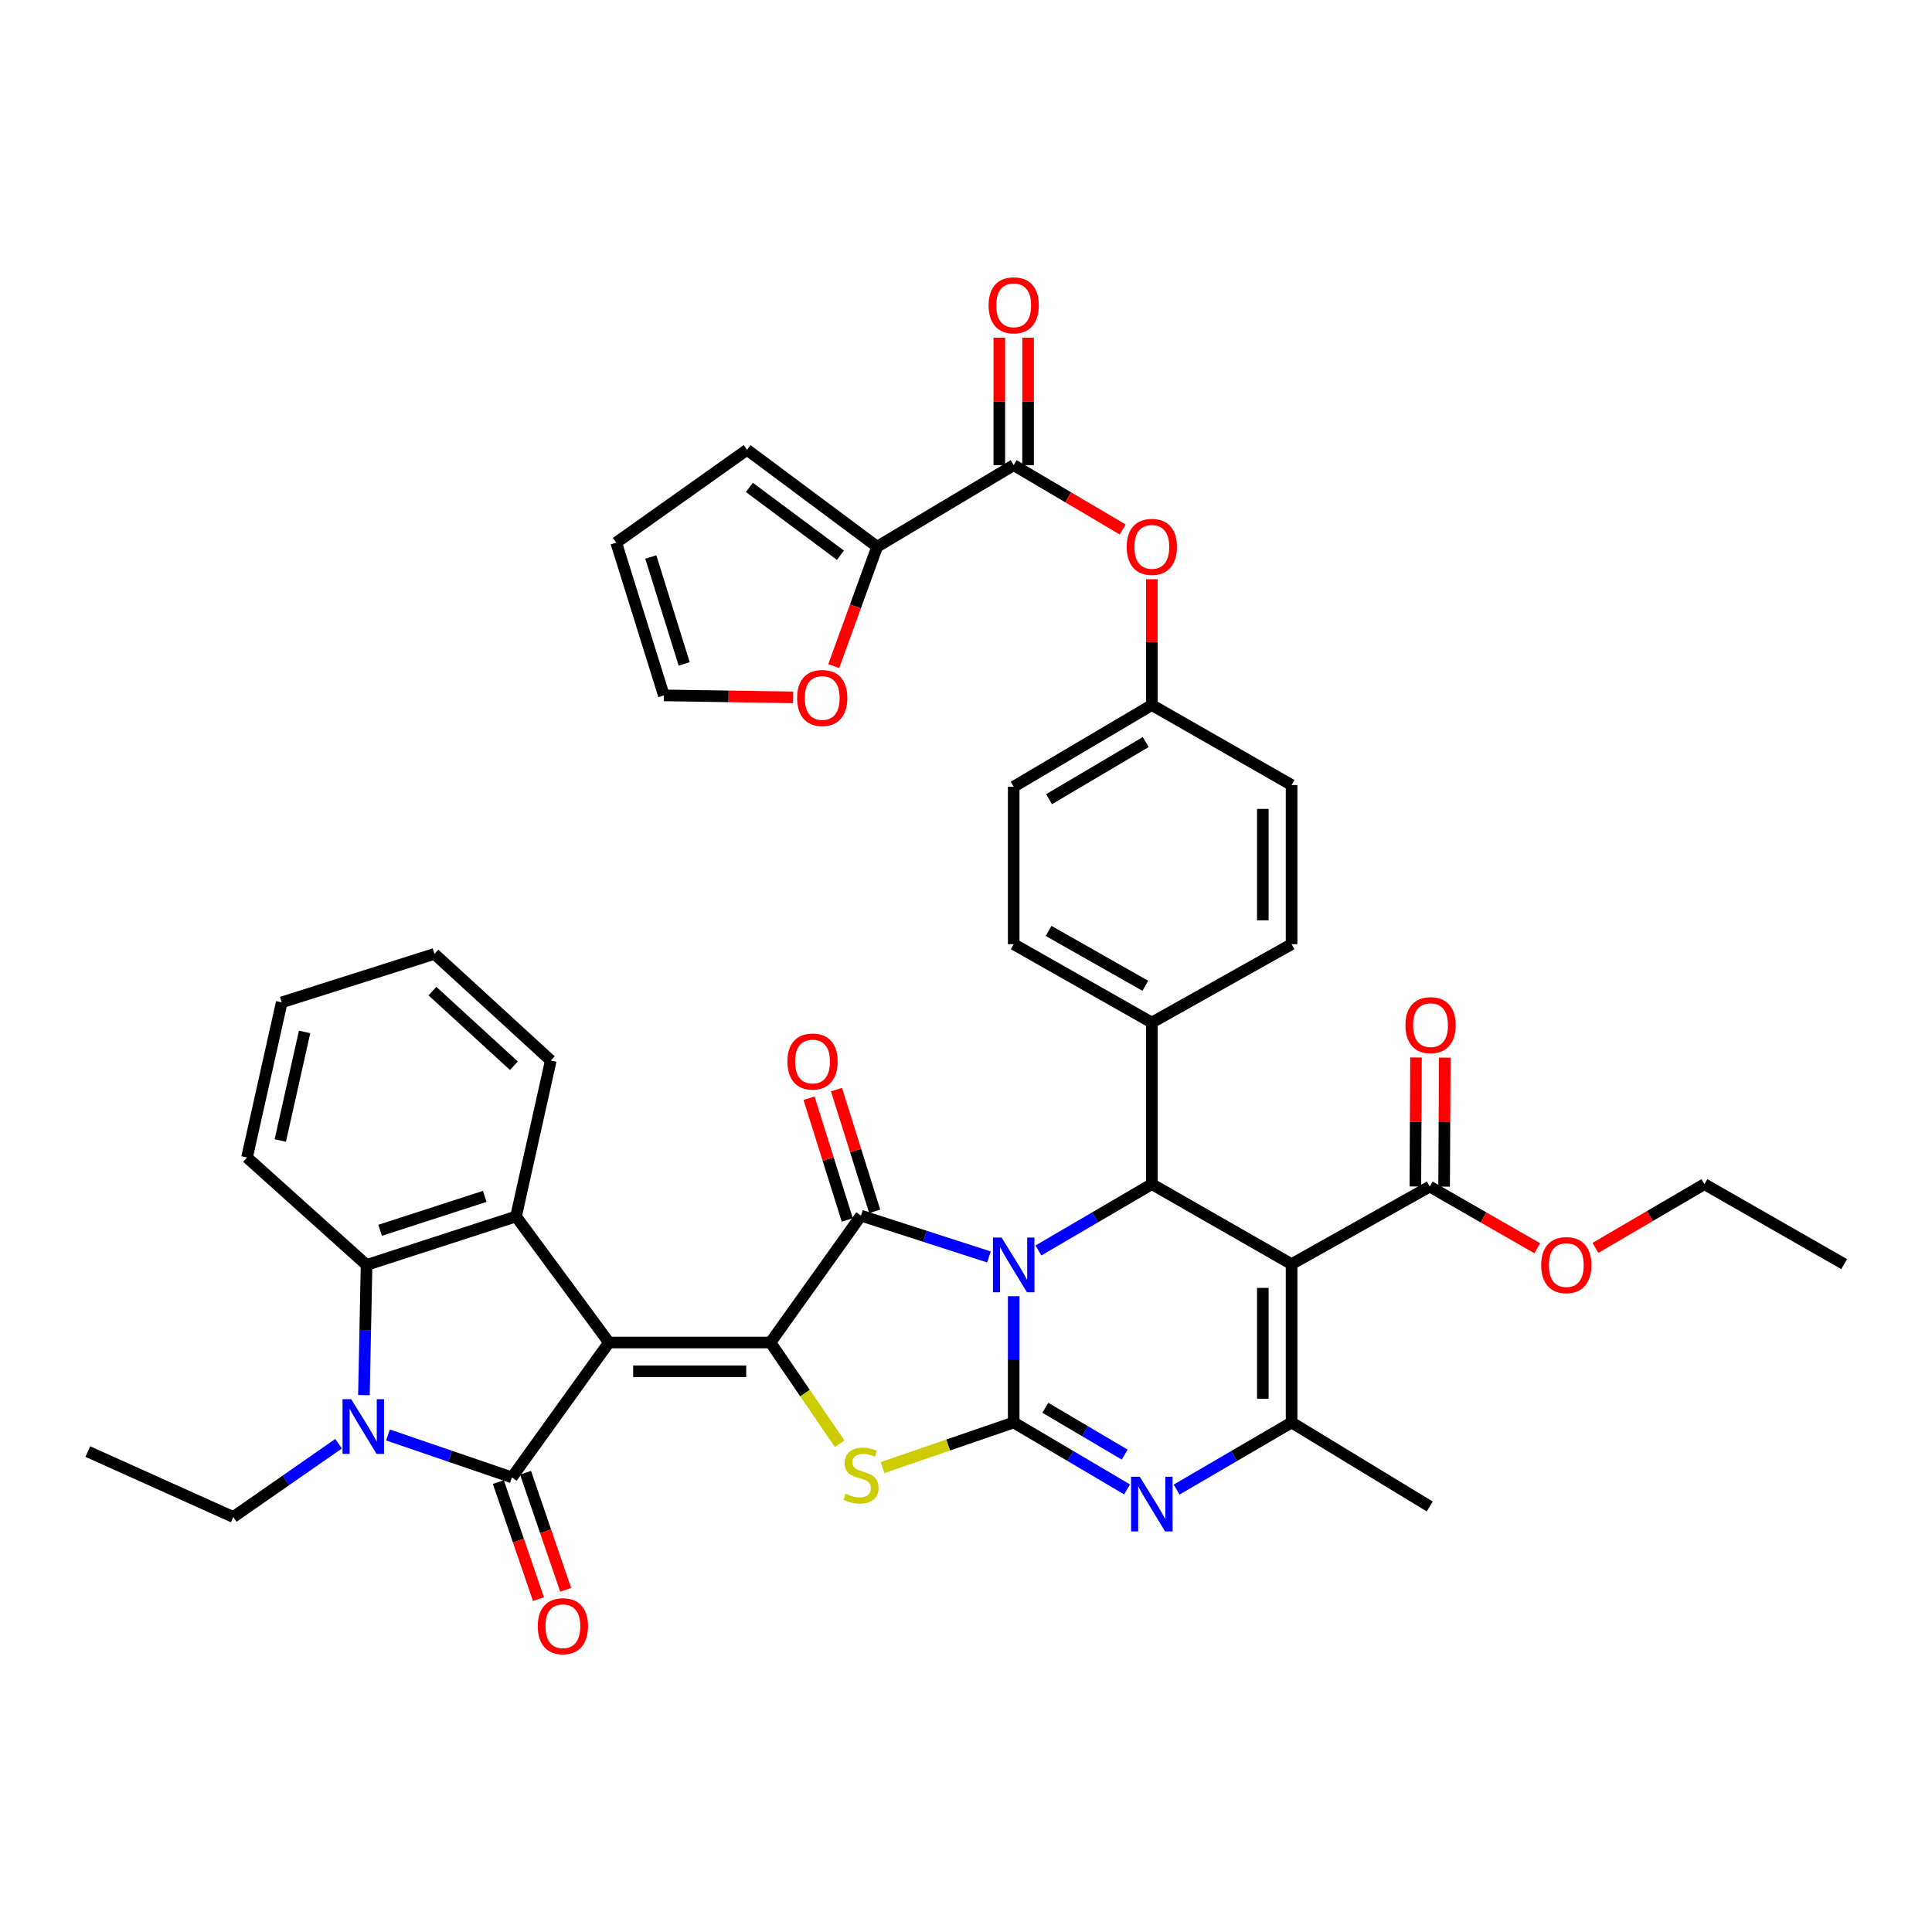 <?xml version='1.0' encoding='iso-8859-1'?>
<svg version='1.1' baseProfile='full'
              xmlns='http://www.w3.org/2000/svg'
                      xmlns:rdkit='http://www.rdkit.org/xml'
                      xmlns:xlink='http://www.w3.org/1999/xlink'
                  xml:space='preserve'
width='1000px' height='1000px' viewBox='0 0 1000 1000'>
<!-- END OF HEADER -->
<rect style='opacity:1.0;fill:#FFFFFF;stroke:none' width='1000' height='1000' x='0' y='0'> </rect>
<path class='bond-1' d='M 524.689,670.93 L 524.689,703.602' style='fill:none;fill-rule:evenodd;stroke:#0000FF;stroke-width:6px;stroke-linecap:butt;stroke-linejoin:miter;stroke-opacity:1' />
<path class='bond-1' d='M 524.689,703.602 L 524.689,736.274' style='fill:none;fill-rule:evenodd;stroke:#000000;stroke-width:6px;stroke-linecap:butt;stroke-linejoin:miter;stroke-opacity:1' />
<path class='bond-3' d='M 511.872,650.593 L 478.762,639.904' style='fill:none;fill-rule:evenodd;stroke:#0000FF;stroke-width:6px;stroke-linecap:butt;stroke-linejoin:miter;stroke-opacity:1' />
<path class='bond-3' d='M 478.762,639.904 L 445.652,629.215' style='fill:none;fill-rule:evenodd;stroke:#000000;stroke-width:6px;stroke-linecap:butt;stroke-linejoin:miter;stroke-opacity:1' />
<path class='bond-9' d='M 537.499,647.238 L 566.841,630.076' style='fill:none;fill-rule:evenodd;stroke:#0000FF;stroke-width:6px;stroke-linecap:butt;stroke-linejoin:miter;stroke-opacity:1' />
<path class='bond-9' d='M 566.841,630.076 L 596.183,612.913' style='fill:none;fill-rule:evenodd;stroke:#000000;stroke-width:6px;stroke-linecap:butt;stroke-linejoin:miter;stroke-opacity:1' />
<path class='bond-0' d='M 315.186,694.886 L 398.789,694.886' style='fill:none;fill-rule:evenodd;stroke:#000000;stroke-width:6px;stroke-linecap:butt;stroke-linejoin:miter;stroke-opacity:1' />
<path class='bond-0' d='M 327.726,709.774 L 386.248,709.774' style='fill:none;fill-rule:evenodd;stroke:#000000;stroke-width:6px;stroke-linecap:butt;stroke-linejoin:miter;stroke-opacity:1' />
<path class='bond-4' d='M 315.186,694.886 L 264.982,764.701' style='fill:none;fill-rule:evenodd;stroke:#000000;stroke-width:6px;stroke-linecap:butt;stroke-linejoin:miter;stroke-opacity:1' />
<path class='bond-11' d='M 315.186,694.886 L 267.091,629.645' style='fill:none;fill-rule:evenodd;stroke:#000000;stroke-width:6px;stroke-linecap:butt;stroke-linejoin:miter;stroke-opacity:1' />
<path class='bond-6' d='M 524.689,736.274 L 490.755,747.943' style='fill:none;fill-rule:evenodd;stroke:#000000;stroke-width:6px;stroke-linecap:butt;stroke-linejoin:miter;stroke-opacity:1' />
<path class='bond-6' d='M 490.755,747.943 L 456.821,759.612' style='fill:none;fill-rule:evenodd;stroke:#CCCC00;stroke-width:6px;stroke-linecap:butt;stroke-linejoin:miter;stroke-opacity:1' />
<path class='bond-7' d='M 524.689,736.274 L 554.028,753.601' style='fill:none;fill-rule:evenodd;stroke:#000000;stroke-width:6px;stroke-linecap:butt;stroke-linejoin:miter;stroke-opacity:1' />
<path class='bond-7' d='M 554.028,753.601 L 583.367,770.928' style='fill:none;fill-rule:evenodd;stroke:#0000FF;stroke-width:6px;stroke-linecap:butt;stroke-linejoin:miter;stroke-opacity:1' />
<path class='bond-7' d='M 541.061,728.653 L 561.598,740.782' style='fill:none;fill-rule:evenodd;stroke:#000000;stroke-width:6px;stroke-linecap:butt;stroke-linejoin:miter;stroke-opacity:1' />
<path class='bond-7' d='M 561.598,740.782 L 582.136,752.911' style='fill:none;fill-rule:evenodd;stroke:#0000FF;stroke-width:6px;stroke-linecap:butt;stroke-linejoin:miter;stroke-opacity:1' />
<path class='bond-2' d='M 398.789,694.886 L 445.652,629.215' style='fill:none;fill-rule:evenodd;stroke:#000000;stroke-width:6px;stroke-linecap:butt;stroke-linejoin:miter;stroke-opacity:1' />
<path class='bond-41' d='M 398.789,694.886 L 416.685,721.071' style='fill:none;fill-rule:evenodd;stroke:#000000;stroke-width:6px;stroke-linecap:butt;stroke-linejoin:miter;stroke-opacity:1' />
<path class='bond-41' d='M 416.685,721.071 L 434.582,747.256' style='fill:none;fill-rule:evenodd;stroke:#CCCC00;stroke-width:6px;stroke-linecap:butt;stroke-linejoin:miter;stroke-opacity:1' />
<path class='bond-17' d='M 452.753,626.984 L 442.858,595.483' style='fill:none;fill-rule:evenodd;stroke:#000000;stroke-width:6px;stroke-linecap:butt;stroke-linejoin:miter;stroke-opacity:1' />
<path class='bond-17' d='M 442.858,595.483 L 432.962,563.981' style='fill:none;fill-rule:evenodd;stroke:#FF0000;stroke-width:6px;stroke-linecap:butt;stroke-linejoin:miter;stroke-opacity:1' />
<path class='bond-17' d='M 438.55,631.446 L 428.654,599.945' style='fill:none;fill-rule:evenodd;stroke:#000000;stroke-width:6px;stroke-linecap:butt;stroke-linejoin:miter;stroke-opacity:1' />
<path class='bond-17' d='M 428.654,599.945 L 418.758,568.443' style='fill:none;fill-rule:evenodd;stroke:#FF0000;stroke-width:6px;stroke-linecap:butt;stroke-linejoin:miter;stroke-opacity:1' />
<path class='bond-8' d='M 264.982,764.701 L 232.896,753.72' style='fill:none;fill-rule:evenodd;stroke:#000000;stroke-width:6px;stroke-linecap:butt;stroke-linejoin:miter;stroke-opacity:1' />
<path class='bond-8' d='M 232.896,753.72 L 200.81,742.738' style='fill:none;fill-rule:evenodd;stroke:#0000FF;stroke-width:6px;stroke-linecap:butt;stroke-linejoin:miter;stroke-opacity:1' />
<path class='bond-18' d='M 257.94,767.114 L 268.322,797.41' style='fill:none;fill-rule:evenodd;stroke:#000000;stroke-width:6px;stroke-linecap:butt;stroke-linejoin:miter;stroke-opacity:1' />
<path class='bond-18' d='M 268.322,797.41 L 278.703,827.705' style='fill:none;fill-rule:evenodd;stroke:#FF0000;stroke-width:6px;stroke-linecap:butt;stroke-linejoin:miter;stroke-opacity:1' />
<path class='bond-18' d='M 272.023,762.288 L 282.405,792.584' style='fill:none;fill-rule:evenodd;stroke:#000000;stroke-width:6px;stroke-linecap:butt;stroke-linejoin:miter;stroke-opacity:1' />
<path class='bond-18' d='M 282.405,792.584 L 292.787,822.879' style='fill:none;fill-rule:evenodd;stroke:#FF0000;stroke-width:6px;stroke-linecap:butt;stroke-linejoin:miter;stroke-opacity:1' />
<path class='bond-5' d='M 668.52,654.317 L 596.183,612.913' style='fill:none;fill-rule:evenodd;stroke:#000000;stroke-width:6px;stroke-linecap:butt;stroke-linejoin:miter;stroke-opacity:1' />
<path class='bond-10' d='M 668.52,654.317 L 668.52,736.274' style='fill:none;fill-rule:evenodd;stroke:#000000;stroke-width:6px;stroke-linecap:butt;stroke-linejoin:miter;stroke-opacity:1' />
<path class='bond-10' d='M 653.633,666.611 L 653.633,723.981' style='fill:none;fill-rule:evenodd;stroke:#000000;stroke-width:6px;stroke-linecap:butt;stroke-linejoin:miter;stroke-opacity:1' />
<path class='bond-14' d='M 668.52,654.317 L 740.031,614.162' style='fill:none;fill-rule:evenodd;stroke:#000000;stroke-width:6px;stroke-linecap:butt;stroke-linejoin:miter;stroke-opacity:1' />
<path class='bond-42' d='M 609.017,771.006 L 638.768,753.64' style='fill:none;fill-rule:evenodd;stroke:#0000FF;stroke-width:6px;stroke-linecap:butt;stroke-linejoin:miter;stroke-opacity:1' />
<path class='bond-42' d='M 638.768,753.64 L 668.52,736.274' style='fill:none;fill-rule:evenodd;stroke:#000000;stroke-width:6px;stroke-linecap:butt;stroke-linejoin:miter;stroke-opacity:1' />
<path class='bond-29' d='M 175.247,747.266 L 147.992,766.231' style='fill:none;fill-rule:evenodd;stroke:#0000FF;stroke-width:6px;stroke-linecap:butt;stroke-linejoin:miter;stroke-opacity:1' />
<path class='bond-29' d='M 147.992,766.231 L 120.737,785.197' style='fill:none;fill-rule:evenodd;stroke:#000000;stroke-width:6px;stroke-linecap:butt;stroke-linejoin:miter;stroke-opacity:1' />
<path class='bond-44' d='M 188.367,722.115 L 189.05,688.423' style='fill:none;fill-rule:evenodd;stroke:#0000FF;stroke-width:6px;stroke-linecap:butt;stroke-linejoin:miter;stroke-opacity:1' />
<path class='bond-44' d='M 189.05,688.423 L 189.733,654.731' style='fill:none;fill-rule:evenodd;stroke:#000000;stroke-width:6px;stroke-linecap:butt;stroke-linejoin:miter;stroke-opacity:1' />
<path class='bond-16' d='M 596.183,612.913 L 596.183,529.278' style='fill:none;fill-rule:evenodd;stroke:#000000;stroke-width:6px;stroke-linecap:butt;stroke-linejoin:miter;stroke-opacity:1' />
<path class='bond-31' d='M 668.52,736.274 L 740.031,779.746' style='fill:none;fill-rule:evenodd;stroke:#000000;stroke-width:6px;stroke-linecap:butt;stroke-linejoin:miter;stroke-opacity:1' />
<path class='bond-12' d='M 267.091,629.645 L 189.733,654.731' style='fill:none;fill-rule:evenodd;stroke:#000000;stroke-width:6px;stroke-linecap:butt;stroke-linejoin:miter;stroke-opacity:1' />
<path class='bond-12' d='M 250.895,619.247 L 196.744,636.807' style='fill:none;fill-rule:evenodd;stroke:#000000;stroke-width:6px;stroke-linecap:butt;stroke-linejoin:miter;stroke-opacity:1' />
<path class='bond-32' d='M 267.091,629.645 L 285.088,548.938' style='fill:none;fill-rule:evenodd;stroke:#000000;stroke-width:6px;stroke-linecap:butt;stroke-linejoin:miter;stroke-opacity:1' />
<path class='bond-35' d='M 189.733,654.731 L 127.858,599.117' style='fill:none;fill-rule:evenodd;stroke:#000000;stroke-width:6px;stroke-linecap:butt;stroke-linejoin:miter;stroke-opacity:1' />
<path class='bond-13' d='M 524.689,240.754 L 552.898,257.414' style='fill:none;fill-rule:evenodd;stroke:#000000;stroke-width:6px;stroke-linecap:butt;stroke-linejoin:miter;stroke-opacity:1' />
<path class='bond-13' d='M 552.898,257.414 L 581.107,274.074' style='fill:none;fill-rule:evenodd;stroke:#FF0000;stroke-width:6px;stroke-linecap:butt;stroke-linejoin:miter;stroke-opacity:1' />
<path class='bond-15' d='M 524.689,240.754 L 454.005,282.978' style='fill:none;fill-rule:evenodd;stroke:#000000;stroke-width:6px;stroke-linecap:butt;stroke-linejoin:miter;stroke-opacity:1' />
<path class='bond-22' d='M 532.133,240.754 L 532.133,207.769' style='fill:none;fill-rule:evenodd;stroke:#000000;stroke-width:6px;stroke-linecap:butt;stroke-linejoin:miter;stroke-opacity:1' />
<path class='bond-22' d='M 532.133,207.769 L 532.133,174.784' style='fill:none;fill-rule:evenodd;stroke:#FF0000;stroke-width:6px;stroke-linecap:butt;stroke-linejoin:miter;stroke-opacity:1' />
<path class='bond-22' d='M 517.245,240.754 L 517.245,207.769' style='fill:none;fill-rule:evenodd;stroke:#000000;stroke-width:6px;stroke-linecap:butt;stroke-linejoin:miter;stroke-opacity:1' />
<path class='bond-22' d='M 517.245,207.769 L 517.245,174.784' style='fill:none;fill-rule:evenodd;stroke:#FF0000;stroke-width:6px;stroke-linecap:butt;stroke-linejoin:miter;stroke-opacity:1' />
<path class='bond-23' d='M 747.474,614.2 L 747.643,580.811' style='fill:none;fill-rule:evenodd;stroke:#000000;stroke-width:6px;stroke-linecap:butt;stroke-linejoin:miter;stroke-opacity:1' />
<path class='bond-23' d='M 747.643,580.811 L 747.811,547.423' style='fill:none;fill-rule:evenodd;stroke:#FF0000;stroke-width:6px;stroke-linecap:butt;stroke-linejoin:miter;stroke-opacity:1' />
<path class='bond-23' d='M 732.587,614.125 L 732.755,580.736' style='fill:none;fill-rule:evenodd;stroke:#000000;stroke-width:6px;stroke-linecap:butt;stroke-linejoin:miter;stroke-opacity:1' />
<path class='bond-23' d='M 732.755,580.736 L 732.924,547.348' style='fill:none;fill-rule:evenodd;stroke:#FF0000;stroke-width:6px;stroke-linecap:butt;stroke-linejoin:miter;stroke-opacity:1' />
<path class='bond-30' d='M 740.031,614.162 L 767.854,630.131' style='fill:none;fill-rule:evenodd;stroke:#000000;stroke-width:6px;stroke-linecap:butt;stroke-linejoin:miter;stroke-opacity:1' />
<path class='bond-30' d='M 767.854,630.131 L 795.677,646.1' style='fill:none;fill-rule:evenodd;stroke:#FF0000;stroke-width:6px;stroke-linecap:butt;stroke-linejoin:miter;stroke-opacity:1' />
<path class='bond-20' d='M 454.005,282.978 L 442.772,313.882' style='fill:none;fill-rule:evenodd;stroke:#000000;stroke-width:6px;stroke-linecap:butt;stroke-linejoin:miter;stroke-opacity:1' />
<path class='bond-20' d='M 442.772,313.882 L 431.539,344.787' style='fill:none;fill-rule:evenodd;stroke:#FF0000;stroke-width:6px;stroke-linecap:butt;stroke-linejoin:miter;stroke-opacity:1' />
<path class='bond-21' d='M 454.005,282.978 L 386.672,232.814' style='fill:none;fill-rule:evenodd;stroke:#000000;stroke-width:6px;stroke-linecap:butt;stroke-linejoin:miter;stroke-opacity:1' />
<path class='bond-21' d='M 435.011,287.392 L 387.877,252.278' style='fill:none;fill-rule:evenodd;stroke:#000000;stroke-width:6px;stroke-linecap:butt;stroke-linejoin:miter;stroke-opacity:1' />
<path class='bond-26' d='M 596.183,529.278 L 524.689,488.709' style='fill:none;fill-rule:evenodd;stroke:#000000;stroke-width:6px;stroke-linecap:butt;stroke-linejoin:miter;stroke-opacity:1' />
<path class='bond-26' d='M 592.806,510.244 L 542.76,481.846' style='fill:none;fill-rule:evenodd;stroke:#000000;stroke-width:6px;stroke-linecap:butt;stroke-linejoin:miter;stroke-opacity:1' />
<path class='bond-27' d='M 596.183,529.278 L 668.52,488.709' style='fill:none;fill-rule:evenodd;stroke:#000000;stroke-width:6px;stroke-linecap:butt;stroke-linejoin:miter;stroke-opacity:1' />
<path class='bond-19' d='M 596.183,299.786 L 596.183,332.356' style='fill:none;fill-rule:evenodd;stroke:#FF0000;stroke-width:6px;stroke-linecap:butt;stroke-linejoin:miter;stroke-opacity:1' />
<path class='bond-19' d='M 596.183,332.356 L 596.183,364.926' style='fill:none;fill-rule:evenodd;stroke:#000000;stroke-width:6px;stroke-linecap:butt;stroke-linejoin:miter;stroke-opacity:1' />
<path class='bond-24' d='M 410.529,360.957 L 377.075,360.443' style='fill:none;fill-rule:evenodd;stroke:#FF0000;stroke-width:6px;stroke-linecap:butt;stroke-linejoin:miter;stroke-opacity:1' />
<path class='bond-24' d='M 377.075,360.443 L 343.622,359.93' style='fill:none;fill-rule:evenodd;stroke:#000000;stroke-width:6px;stroke-linecap:butt;stroke-linejoin:miter;stroke-opacity:1' />
<path class='bond-25' d='M 386.672,232.814 L 318.949,280.877' style='fill:none;fill-rule:evenodd;stroke:#000000;stroke-width:6px;stroke-linecap:butt;stroke-linejoin:miter;stroke-opacity:1' />
<path class='bond-46' d='M 343.622,359.93 L 318.949,280.877' style='fill:none;fill-rule:evenodd;stroke:#000000;stroke-width:6px;stroke-linecap:butt;stroke-linejoin:miter;stroke-opacity:1' />
<path class='bond-46' d='M 354.132,343.637 L 336.862,288.299' style='fill:none;fill-rule:evenodd;stroke:#000000;stroke-width:6px;stroke-linecap:butt;stroke-linejoin:miter;stroke-opacity:1' />
<path class='bond-34' d='M 524.689,488.709 L 524.689,407.182' style='fill:none;fill-rule:evenodd;stroke:#000000;stroke-width:6px;stroke-linecap:butt;stroke-linejoin:miter;stroke-opacity:1' />
<path class='bond-33' d='M 668.52,488.709 L 668.52,406.33' style='fill:none;fill-rule:evenodd;stroke:#000000;stroke-width:6px;stroke-linecap:butt;stroke-linejoin:miter;stroke-opacity:1' />
<path class='bond-33' d='M 653.633,476.352 L 653.633,418.687' style='fill:none;fill-rule:evenodd;stroke:#000000;stroke-width:6px;stroke-linecap:butt;stroke-linejoin:miter;stroke-opacity:1' />
<path class='bond-28' d='M 596.183,364.926 L 668.52,406.33' style='fill:none;fill-rule:evenodd;stroke:#000000;stroke-width:6px;stroke-linecap:butt;stroke-linejoin:miter;stroke-opacity:1' />
<path class='bond-43' d='M 596.183,364.926 L 524.689,407.182' style='fill:none;fill-rule:evenodd;stroke:#000000;stroke-width:6px;stroke-linecap:butt;stroke-linejoin:miter;stroke-opacity:1' />
<path class='bond-43' d='M 593.034,384.081 L 542.988,413.66' style='fill:none;fill-rule:evenodd;stroke:#000000;stroke-width:6px;stroke-linecap:butt;stroke-linejoin:miter;stroke-opacity:1' />
<path class='bond-37' d='M 120.737,785.197 L 45.455,751.335' style='fill:none;fill-rule:evenodd;stroke:#000000;stroke-width:6px;stroke-linecap:butt;stroke-linejoin:miter;stroke-opacity:1' />
<path class='bond-36' d='M 825.784,645.915 L 853.992,629.414' style='fill:none;fill-rule:evenodd;stroke:#FF0000;stroke-width:6px;stroke-linecap:butt;stroke-linejoin:miter;stroke-opacity:1' />
<path class='bond-36' d='M 853.992,629.414 L 882.2,612.913' style='fill:none;fill-rule:evenodd;stroke:#000000;stroke-width:6px;stroke-linecap:butt;stroke-linejoin:miter;stroke-opacity:1' />
<path class='bond-38' d='M 285.088,548.938 L 224.859,493.737' style='fill:none;fill-rule:evenodd;stroke:#000000;stroke-width:6px;stroke-linecap:butt;stroke-linejoin:miter;stroke-opacity:1' />
<path class='bond-38' d='M 265.995,551.633 L 223.835,512.993' style='fill:none;fill-rule:evenodd;stroke:#000000;stroke-width:6px;stroke-linecap:butt;stroke-linejoin:miter;stroke-opacity:1' />
<path class='bond-45' d='M 127.858,599.117 L 145.822,518.831' style='fill:none;fill-rule:evenodd;stroke:#000000;stroke-width:6px;stroke-linecap:butt;stroke-linejoin:miter;stroke-opacity:1' />
<path class='bond-45' d='M 145.081,590.325 L 157.656,534.125' style='fill:none;fill-rule:evenodd;stroke:#000000;stroke-width:6px;stroke-linecap:butt;stroke-linejoin:miter;stroke-opacity:1' />
<path class='bond-40' d='M 882.2,612.913 L 954.545,654.317' style='fill:none;fill-rule:evenodd;stroke:#000000;stroke-width:6px;stroke-linecap:butt;stroke-linejoin:miter;stroke-opacity:1' />
<path class='bond-39' d='M 224.859,493.737 L 145.822,518.831' style='fill:none;fill-rule:evenodd;stroke:#000000;stroke-width:6px;stroke-linecap:butt;stroke-linejoin:miter;stroke-opacity:1' />
<path  class='atom-0' d='M 518.429 640.571
L 527.709 655.571
Q 528.629 657.051, 530.109 659.731
Q 531.589 662.411, 531.669 662.571
L 531.669 640.571
L 535.429 640.571
L 535.429 668.891
L 531.549 668.891
L 521.589 652.491
Q 520.429 650.571, 519.189 648.371
Q 517.989 646.171, 517.629 645.491
L 517.629 668.891
L 513.949 668.891
L 513.949 640.571
L 518.429 640.571
' fill='#0000FF'/>
<path  class='atom-7' d='M 437.652 773.172
Q 437.972 773.292, 439.292 773.852
Q 440.612 774.412, 442.052 774.772
Q 443.532 775.092, 444.972 775.092
Q 447.652 775.092, 449.212 773.812
Q 450.772 772.492, 450.772 770.212
Q 450.772 768.652, 449.972 767.692
Q 449.212 766.732, 448.012 766.212
Q 446.812 765.692, 444.812 765.092
Q 442.292 764.332, 440.772 763.612
Q 439.292 762.892, 438.212 761.372
Q 437.172 759.852, 437.172 757.292
Q 437.172 753.732, 439.572 751.532
Q 442.012 749.332, 446.812 749.332
Q 450.092 749.332, 453.812 750.892
L 452.892 753.972
Q 449.492 752.572, 446.932 752.572
Q 444.172 752.572, 442.652 753.732
Q 441.132 754.852, 441.172 756.812
Q 441.172 758.332, 441.932 759.252
Q 442.732 760.172, 443.852 760.692
Q 445.012 761.212, 446.932 761.812
Q 449.492 762.612, 451.012 763.412
Q 452.532 764.212, 453.612 765.852
Q 454.732 767.452, 454.732 770.212
Q 454.732 774.132, 452.092 776.252
Q 449.492 778.332, 445.132 778.332
Q 442.612 778.332, 440.692 777.772
Q 438.812 777.252, 436.572 776.332
L 437.652 773.172
' fill='#CCCC00'/>
<path  class='atom-8' d='M 589.923 764.337
L 599.203 779.337
Q 600.123 780.817, 601.603 783.497
Q 603.083 786.177, 603.163 786.337
L 603.163 764.337
L 606.923 764.337
L 606.923 792.657
L 603.043 792.657
L 593.083 776.257
Q 591.923 774.337, 590.683 772.137
Q 589.483 769.937, 589.123 769.257
L 589.123 792.657
L 585.443 792.657
L 585.443 764.337
L 589.923 764.337
' fill='#0000FF'/>
<path  class='atom-9' d='M 181.777 724.207
L 191.057 739.207
Q 191.977 740.687, 193.457 743.367
Q 194.937 746.047, 195.017 746.207
L 195.017 724.207
L 198.777 724.207
L 198.777 752.527
L 194.897 752.527
L 184.937 736.127
Q 183.777 734.207, 182.537 732.007
Q 181.337 729.807, 180.977 729.127
L 180.977 752.527
L 177.297 752.527
L 177.297 724.207
L 181.777 724.207
' fill='#0000FF'/>
<path  class='atom-18' d='M 407.566 549.439
Q 407.566 542.639, 410.926 538.839
Q 414.286 535.039, 420.566 535.039
Q 426.846 535.039, 430.206 538.839
Q 433.566 542.639, 433.566 549.439
Q 433.566 556.319, 430.166 560.239
Q 426.766 564.119, 420.566 564.119
Q 414.326 564.119, 410.926 560.239
Q 407.566 556.359, 407.566 549.439
M 420.566 560.919
Q 424.886 560.919, 427.206 558.039
Q 429.566 555.119, 429.566 549.439
Q 429.566 543.879, 427.206 541.079
Q 424.886 538.239, 420.566 538.239
Q 416.246 538.239, 413.886 541.039
Q 411.566 543.839, 411.566 549.439
Q 411.566 555.159, 413.886 558.039
Q 416.246 560.919, 420.566 560.919
' fill='#FF0000'/>
<path  class='atom-19' d='M 278.349 841.726
Q 278.349 834.926, 281.709 831.126
Q 285.069 827.326, 291.349 827.326
Q 297.629 827.326, 300.989 831.126
Q 304.349 834.926, 304.349 841.726
Q 304.349 848.606, 300.949 852.526
Q 297.549 856.406, 291.349 856.406
Q 285.109 856.406, 281.709 852.526
Q 278.349 848.646, 278.349 841.726
M 291.349 853.206
Q 295.669 853.206, 297.989 850.326
Q 300.349 847.406, 300.349 841.726
Q 300.349 836.166, 297.989 833.366
Q 295.669 830.526, 291.349 830.526
Q 287.029 830.526, 284.669 833.326
Q 282.349 836.126, 282.349 841.726
Q 282.349 847.446, 284.669 850.326
Q 287.029 853.206, 291.349 853.206
' fill='#FF0000'/>
<path  class='atom-20' d='M 583.183 283.058
Q 583.183 276.258, 586.543 272.458
Q 589.903 268.658, 596.183 268.658
Q 602.463 268.658, 605.823 272.458
Q 609.183 276.258, 609.183 283.058
Q 609.183 289.938, 605.783 293.858
Q 602.383 297.738, 596.183 297.738
Q 589.943 297.738, 586.543 293.858
Q 583.183 289.978, 583.183 283.058
M 596.183 294.538
Q 600.503 294.538, 602.823 291.658
Q 605.183 288.738, 605.183 283.058
Q 605.183 277.498, 602.823 274.698
Q 600.503 271.858, 596.183 271.858
Q 591.863 271.858, 589.503 274.658
Q 587.183 277.458, 587.183 283.058
Q 587.183 288.778, 589.503 291.658
Q 591.863 294.538, 596.183 294.538
' fill='#FF0000'/>
<path  class='atom-21' d='M 412.578 361.267
Q 412.578 354.467, 415.938 350.667
Q 419.298 346.867, 425.578 346.867
Q 431.858 346.867, 435.218 350.667
Q 438.578 354.467, 438.578 361.267
Q 438.578 368.147, 435.178 372.067
Q 431.778 375.947, 425.578 375.947
Q 419.338 375.947, 415.938 372.067
Q 412.578 368.187, 412.578 361.267
M 425.578 372.747
Q 429.898 372.747, 432.218 369.867
Q 434.578 366.947, 434.578 361.267
Q 434.578 355.707, 432.218 352.907
Q 429.898 350.067, 425.578 350.067
Q 421.258 350.067, 418.898 352.867
Q 416.578 355.667, 416.578 361.267
Q 416.578 366.987, 418.898 369.867
Q 421.258 372.747, 425.578 372.747
' fill='#FF0000'/>
<path  class='atom-23' d='M 511.689 158.034
Q 511.689 151.234, 515.049 147.434
Q 518.409 143.634, 524.689 143.634
Q 530.969 143.634, 534.329 147.434
Q 537.689 151.234, 537.689 158.034
Q 537.689 164.914, 534.289 168.834
Q 530.889 172.714, 524.689 172.714
Q 518.449 172.714, 515.049 168.834
Q 511.689 164.954, 511.689 158.034
M 524.689 169.514
Q 529.009 169.514, 531.329 166.634
Q 533.689 163.714, 533.689 158.034
Q 533.689 152.474, 531.329 149.674
Q 529.009 146.834, 524.689 146.834
Q 520.369 146.834, 518.009 149.634
Q 515.689 152.434, 515.689 158.034
Q 515.689 163.754, 518.009 166.634
Q 520.369 169.514, 524.689 169.514
' fill='#FF0000'/>
<path  class='atom-24' d='M 727.452 530.615
Q 727.452 523.815, 730.812 520.015
Q 734.172 516.215, 740.452 516.215
Q 746.732 516.215, 750.092 520.015
Q 753.452 523.815, 753.452 530.615
Q 753.452 537.495, 750.052 541.415
Q 746.652 545.295, 740.452 545.295
Q 734.212 545.295, 730.812 541.415
Q 727.452 537.535, 727.452 530.615
M 740.452 542.095
Q 744.772 542.095, 747.092 539.215
Q 749.452 536.295, 749.452 530.615
Q 749.452 525.055, 747.092 522.255
Q 744.772 519.415, 740.452 519.415
Q 736.132 519.415, 733.772 522.215
Q 731.452 525.015, 731.452 530.615
Q 731.452 536.335, 733.772 539.215
Q 736.132 542.095, 740.452 542.095
' fill='#FF0000'/>
<path  class='atom-31' d='M 797.714 654.811
Q 797.714 648.011, 801.074 644.211
Q 804.434 640.411, 810.714 640.411
Q 816.994 640.411, 820.354 644.211
Q 823.714 648.011, 823.714 654.811
Q 823.714 661.691, 820.314 665.611
Q 816.914 669.491, 810.714 669.491
Q 804.474 669.491, 801.074 665.611
Q 797.714 661.731, 797.714 654.811
M 810.714 666.291
Q 815.034 666.291, 817.354 663.411
Q 819.714 660.491, 819.714 654.811
Q 819.714 649.251, 817.354 646.451
Q 815.034 643.611, 810.714 643.611
Q 806.394 643.611, 804.034 646.411
Q 801.714 649.211, 801.714 654.811
Q 801.714 660.531, 804.034 663.411
Q 806.394 666.291, 810.714 666.291
' fill='#FF0000'/>
</svg>
